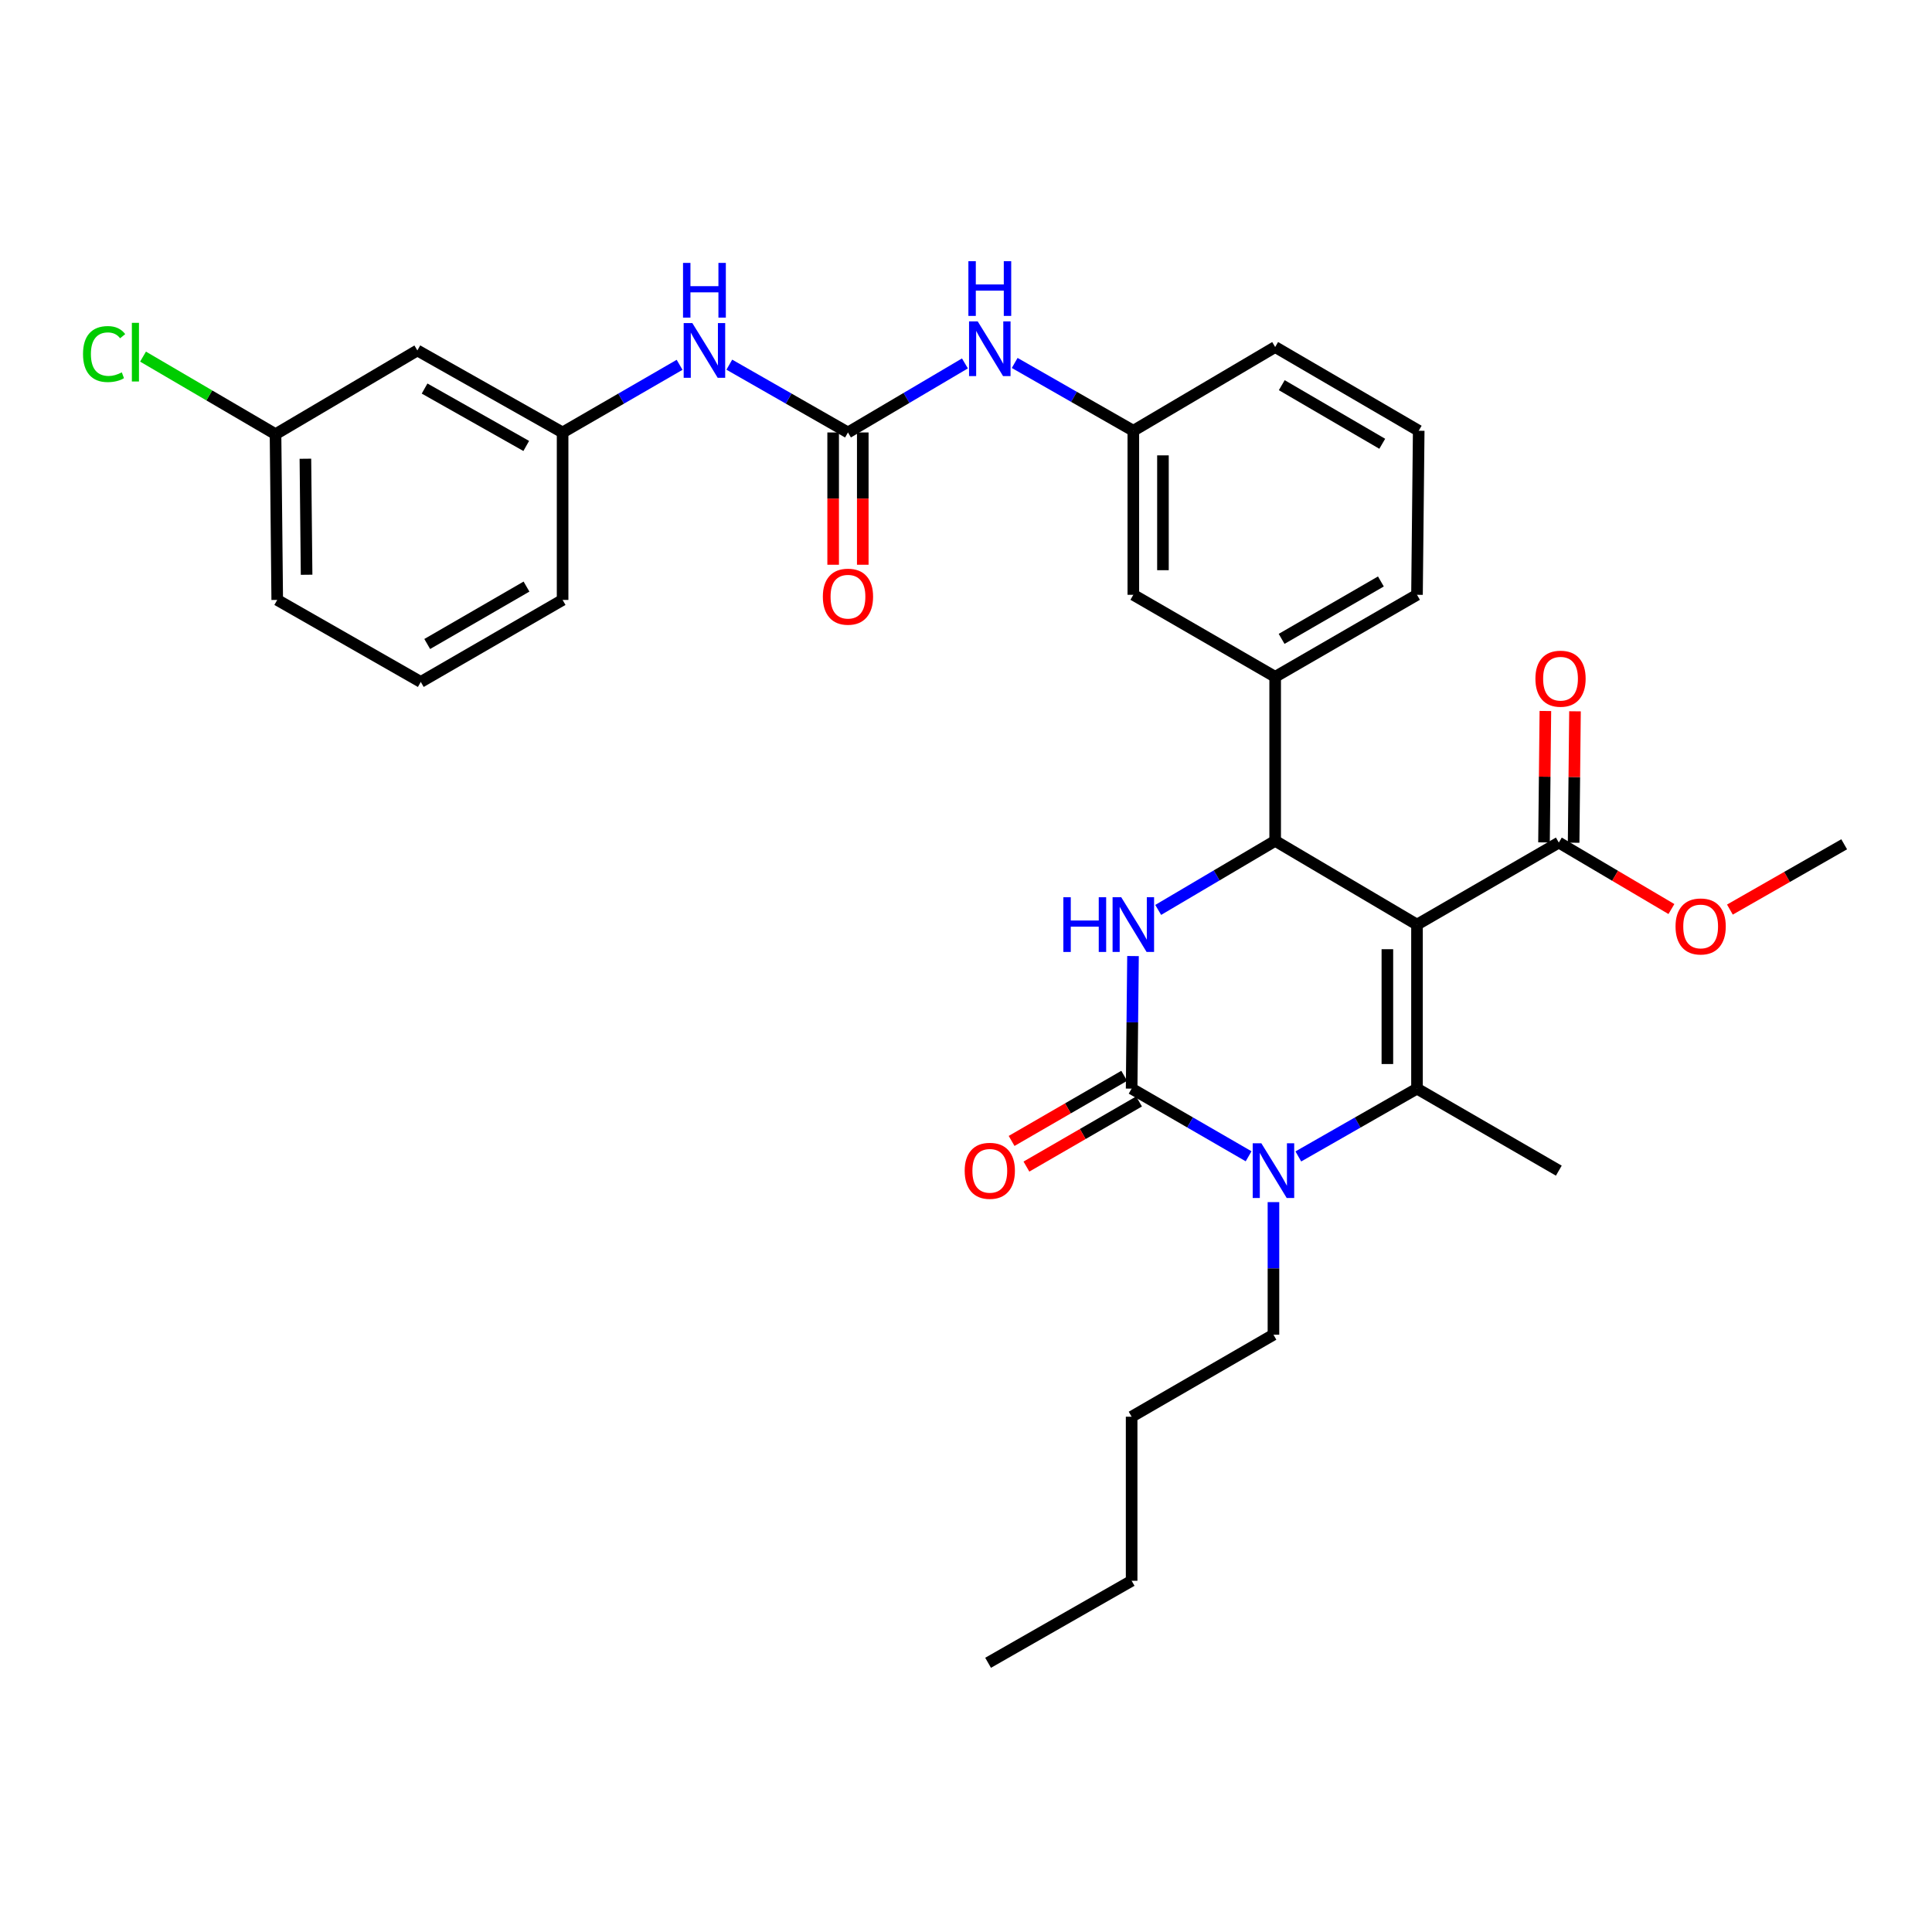 <?xml version='1.0' encoding='iso-8859-1'?>
<svg version='1.1' baseProfile='full'
              xmlns='http://www.w3.org/2000/svg'
                      xmlns:rdkit='http://www.rdkit.org/xml'
                      xmlns:xlink='http://www.w3.org/1999/xlink'
                  xml:space='preserve'
width='1000px' height='1000px' viewBox='0 0 1000 1000'>
<!-- END OF HEADER -->
<rect style='opacity:1.0;fill:#FFFFFF;stroke:none' width='1000' height='1000' x='0' y='0'> </rect>
<path class='bond-0' d='M 499.447,188.105 L 469.176,205.975' style='fill:none;fill-rule:evenodd;stroke:#0000FF;stroke-width:6px;stroke-linecap:butt;stroke-linejoin:miter;stroke-opacity:1' />
<path class='bond-0' d='M 469.176,205.975 L 438.905,223.844' style='fill:none;fill-rule:evenodd;stroke:#000000;stroke-width:6px;stroke-linecap:butt;stroke-linejoin:miter;stroke-opacity:1' />
<path class='bond-1' d='M 525.198,187.866 L 555.903,205.412' style='fill:none;fill-rule:evenodd;stroke:#0000FF;stroke-width:6px;stroke-linecap:butt;stroke-linejoin:miter;stroke-opacity:1' />
<path class='bond-1' d='M 555.903,205.412 L 586.609,222.958' style='fill:none;fill-rule:evenodd;stroke:#000000;stroke-width:6px;stroke-linecap:butt;stroke-linejoin:miter;stroke-opacity:1' />
<path class='bond-2' d='M 216.024,181.392 L 291.201,223.844' style='fill:none;fill-rule:evenodd;stroke:#000000;stroke-width:6px;stroke-linecap:butt;stroke-linejoin:miter;stroke-opacity:1' />
<path class='bond-2' d='M 219.762,201.11 L 272.385,230.827' style='fill:none;fill-rule:evenodd;stroke:#000000;stroke-width:6px;stroke-linecap:butt;stroke-linejoin:miter;stroke-opacity:1' />
<path class='bond-3' d='M 216.024,181.392 L 142.611,224.73' style='fill:none;fill-rule:evenodd;stroke:#000000;stroke-width:6px;stroke-linecap:butt;stroke-linejoin:miter;stroke-opacity:1' />
<path class='bond-4' d='M 438.905,223.844 L 408.199,206.298' style='fill:none;fill-rule:evenodd;stroke:#000000;stroke-width:6px;stroke-linecap:butt;stroke-linejoin:miter;stroke-opacity:1' />
<path class='bond-4' d='M 408.199,206.298 L 377.493,188.752' style='fill:none;fill-rule:evenodd;stroke:#0000FF;stroke-width:6px;stroke-linecap:butt;stroke-linejoin:miter;stroke-opacity:1' />
<path class='bond-5' d='M 431.239,223.844 L 431.239,258.079' style='fill:none;fill-rule:evenodd;stroke:#000000;stroke-width:6px;stroke-linecap:butt;stroke-linejoin:miter;stroke-opacity:1' />
<path class='bond-5' d='M 431.239,258.079 L 431.239,292.314' style='fill:none;fill-rule:evenodd;stroke:#FF0000;stroke-width:6px;stroke-linecap:butt;stroke-linejoin:miter;stroke-opacity:1' />
<path class='bond-5' d='M 446.571,223.844 L 446.571,258.079' style='fill:none;fill-rule:evenodd;stroke:#000000;stroke-width:6px;stroke-linecap:butt;stroke-linejoin:miter;stroke-opacity:1' />
<path class='bond-5' d='M 446.571,258.079 L 446.571,292.314' style='fill:none;fill-rule:evenodd;stroke:#FF0000;stroke-width:6px;stroke-linecap:butt;stroke-linejoin:miter;stroke-opacity:1' />
<path class='bond-6' d='M 351.754,188.829 L 321.477,206.337' style='fill:none;fill-rule:evenodd;stroke:#0000FF;stroke-width:6px;stroke-linecap:butt;stroke-linejoin:miter;stroke-opacity:1' />
<path class='bond-6' d='M 321.477,206.337 L 291.201,223.844' style='fill:none;fill-rule:evenodd;stroke:#000000;stroke-width:6px;stroke-linecap:butt;stroke-linejoin:miter;stroke-opacity:1' />
<path class='bond-7' d='M 291.201,223.844 L 291.201,310.52' style='fill:none;fill-rule:evenodd;stroke:#000000;stroke-width:6px;stroke-linecap:butt;stroke-linejoin:miter;stroke-opacity:1' />
<path class='bond-8' d='M 586.441,494.855 L 586.086,529.166' style='fill:none;fill-rule:evenodd;stroke:#0000FF;stroke-width:6px;stroke-linecap:butt;stroke-linejoin:miter;stroke-opacity:1' />
<path class='bond-8' d='M 586.086,529.166 L 585.732,563.476' style='fill:none;fill-rule:evenodd;stroke:#000000;stroke-width:6px;stroke-linecap:butt;stroke-linejoin:miter;stroke-opacity:1' />
<path class='bond-9' d='M 599.481,470.973 L 629.752,453.1' style='fill:none;fill-rule:evenodd;stroke:#0000FF;stroke-width:6px;stroke-linecap:butt;stroke-linejoin:miter;stroke-opacity:1' />
<path class='bond-9' d='M 629.752,453.1 L 660.023,435.226' style='fill:none;fill-rule:evenodd;stroke:#000000;stroke-width:6px;stroke-linecap:butt;stroke-linejoin:miter;stroke-opacity:1' />
<path class='bond-10' d='M 585.732,563.476 L 616.004,580.984' style='fill:none;fill-rule:evenodd;stroke:#000000;stroke-width:6px;stroke-linecap:butt;stroke-linejoin:miter;stroke-opacity:1' />
<path class='bond-10' d='M 616.004,580.984 L 646.277,598.491' style='fill:none;fill-rule:evenodd;stroke:#0000FF;stroke-width:6px;stroke-linecap:butt;stroke-linejoin:miter;stroke-opacity:1' />
<path class='bond-11' d='M 581.894,556.84 L 552.748,573.694' style='fill:none;fill-rule:evenodd;stroke:#000000;stroke-width:6px;stroke-linecap:butt;stroke-linejoin:miter;stroke-opacity:1' />
<path class='bond-11' d='M 552.748,573.694 L 523.601,590.549' style='fill:none;fill-rule:evenodd;stroke:#FF0000;stroke-width:6px;stroke-linecap:butt;stroke-linejoin:miter;stroke-opacity:1' />
<path class='bond-11' d='M 589.569,570.113 L 560.423,586.967' style='fill:none;fill-rule:evenodd;stroke:#000000;stroke-width:6px;stroke-linecap:butt;stroke-linejoin:miter;stroke-opacity:1' />
<path class='bond-11' d='M 560.423,586.967 L 531.276,603.821' style='fill:none;fill-rule:evenodd;stroke:#FF0000;stroke-width:6px;stroke-linecap:butt;stroke-linejoin:miter;stroke-opacity:1' />
<path class='bond-12' d='M 672.016,598.57 L 702.726,581.023' style='fill:none;fill-rule:evenodd;stroke:#0000FF;stroke-width:6px;stroke-linecap:butt;stroke-linejoin:miter;stroke-opacity:1' />
<path class='bond-12' d='M 702.726,581.023 L 733.436,563.476' style='fill:none;fill-rule:evenodd;stroke:#000000;stroke-width:6px;stroke-linecap:butt;stroke-linejoin:miter;stroke-opacity:1' />
<path class='bond-13' d='M 659.137,622.211 L 659.137,656.526' style='fill:none;fill-rule:evenodd;stroke:#0000FF;stroke-width:6px;stroke-linecap:butt;stroke-linejoin:miter;stroke-opacity:1' />
<path class='bond-13' d='M 659.137,656.526 L 659.137,690.841' style='fill:none;fill-rule:evenodd;stroke:#000000;stroke-width:6px;stroke-linecap:butt;stroke-linejoin:miter;stroke-opacity:1' />
<path class='bond-14' d='M 733.436,563.476 L 806.841,605.928' style='fill:none;fill-rule:evenodd;stroke:#000000;stroke-width:6px;stroke-linecap:butt;stroke-linejoin:miter;stroke-opacity:1' />
<path class='bond-15' d='M 733.436,563.476 L 733.436,478.573' style='fill:none;fill-rule:evenodd;stroke:#000000;stroke-width:6px;stroke-linecap:butt;stroke-linejoin:miter;stroke-opacity:1' />
<path class='bond-15' d='M 718.104,550.741 L 718.104,491.308' style='fill:none;fill-rule:evenodd;stroke:#000000;stroke-width:6px;stroke-linecap:butt;stroke-linejoin:miter;stroke-opacity:1' />
<path class='bond-16' d='M 733.436,478.573 L 660.023,435.226' style='fill:none;fill-rule:evenodd;stroke:#000000;stroke-width:6px;stroke-linecap:butt;stroke-linejoin:miter;stroke-opacity:1' />
<path class='bond-17' d='M 733.436,478.573 L 806.841,436.112' style='fill:none;fill-rule:evenodd;stroke:#000000;stroke-width:6px;stroke-linecap:butt;stroke-linejoin:miter;stroke-opacity:1' />
<path class='bond-18' d='M 660.023,435.226 L 660.023,350.323' style='fill:none;fill-rule:evenodd;stroke:#000000;stroke-width:6px;stroke-linecap:butt;stroke-linejoin:miter;stroke-opacity:1' />
<path class='bond-19' d='M 660.023,350.323 L 733.436,307.871' style='fill:none;fill-rule:evenodd;stroke:#000000;stroke-width:6px;stroke-linecap:butt;stroke-linejoin:miter;stroke-opacity:1' />
<path class='bond-19' d='M 663.36,330.682 L 714.749,300.966' style='fill:none;fill-rule:evenodd;stroke:#000000;stroke-width:6px;stroke-linecap:butt;stroke-linejoin:miter;stroke-opacity:1' />
<path class='bond-20' d='M 660.023,350.323 L 586.609,307.871' style='fill:none;fill-rule:evenodd;stroke:#000000;stroke-width:6px;stroke-linecap:butt;stroke-linejoin:miter;stroke-opacity:1' />
<path class='bond-21' d='M 806.841,436.112 L 835.982,453.315' style='fill:none;fill-rule:evenodd;stroke:#000000;stroke-width:6px;stroke-linecap:butt;stroke-linejoin:miter;stroke-opacity:1' />
<path class='bond-21' d='M 835.982,453.315 L 865.123,470.518' style='fill:none;fill-rule:evenodd;stroke:#FF0000;stroke-width:6px;stroke-linecap:butt;stroke-linejoin:miter;stroke-opacity:1' />
<path class='bond-22' d='M 814.507,436.192 L 814.861,402.182' style='fill:none;fill-rule:evenodd;stroke:#000000;stroke-width:6px;stroke-linecap:butt;stroke-linejoin:miter;stroke-opacity:1' />
<path class='bond-22' d='M 814.861,402.182 L 815.216,368.171' style='fill:none;fill-rule:evenodd;stroke:#FF0000;stroke-width:6px;stroke-linecap:butt;stroke-linejoin:miter;stroke-opacity:1' />
<path class='bond-22' d='M 799.176,436.032 L 799.531,402.022' style='fill:none;fill-rule:evenodd;stroke:#000000;stroke-width:6px;stroke-linecap:butt;stroke-linejoin:miter;stroke-opacity:1' />
<path class='bond-22' d='M 799.531,402.022 L 799.885,368.011' style='fill:none;fill-rule:evenodd;stroke:#FF0000;stroke-width:6px;stroke-linecap:butt;stroke-linejoin:miter;stroke-opacity:1' />
<path class='bond-23' d='M 659.137,690.841 L 585.732,733.292' style='fill:none;fill-rule:evenodd;stroke:#000000;stroke-width:6px;stroke-linecap:butt;stroke-linejoin:miter;stroke-opacity:1' />
<path class='bond-24' d='M 895.394,470.799 L 924.97,453.899' style='fill:none;fill-rule:evenodd;stroke:#FF0000;stroke-width:6px;stroke-linecap:butt;stroke-linejoin:miter;stroke-opacity:1' />
<path class='bond-24' d='M 924.97,453.899 L 954.545,436.998' style='fill:none;fill-rule:evenodd;stroke:#000000;stroke-width:6px;stroke-linecap:butt;stroke-linejoin:miter;stroke-opacity:1' />
<path class='bond-25' d='M 733.436,307.871 L 734.322,222.958' style='fill:none;fill-rule:evenodd;stroke:#000000;stroke-width:6px;stroke-linecap:butt;stroke-linejoin:miter;stroke-opacity:1' />
<path class='bond-26' d='M 734.322,222.958 L 660.023,179.621' style='fill:none;fill-rule:evenodd;stroke:#000000;stroke-width:6px;stroke-linecap:butt;stroke-linejoin:miter;stroke-opacity:1' />
<path class='bond-26' d='M 715.452,229.701 L 663.443,199.365' style='fill:none;fill-rule:evenodd;stroke:#000000;stroke-width:6px;stroke-linecap:butt;stroke-linejoin:miter;stroke-opacity:1' />
<path class='bond-27' d='M 660.023,179.621 L 586.609,222.958' style='fill:none;fill-rule:evenodd;stroke:#000000;stroke-width:6px;stroke-linecap:butt;stroke-linejoin:miter;stroke-opacity:1' />
<path class='bond-28' d='M 586.609,222.958 L 586.609,307.871' style='fill:none;fill-rule:evenodd;stroke:#000000;stroke-width:6px;stroke-linecap:butt;stroke-linejoin:miter;stroke-opacity:1' />
<path class='bond-28' d='M 601.941,235.695 L 601.941,295.134' style='fill:none;fill-rule:evenodd;stroke:#000000;stroke-width:6px;stroke-linecap:butt;stroke-linejoin:miter;stroke-opacity:1' />
<path class='bond-29' d='M 585.732,733.292 L 585.732,818.205' style='fill:none;fill-rule:evenodd;stroke:#000000;stroke-width:6px;stroke-linecap:butt;stroke-linejoin:miter;stroke-opacity:1' />
<path class='bond-30' d='M 585.732,818.205 L 511.433,860.657' style='fill:none;fill-rule:evenodd;stroke:#000000;stroke-width:6px;stroke-linecap:butt;stroke-linejoin:miter;stroke-opacity:1' />
<path class='bond-31' d='M 142.611,224.73 L 108.321,204.658' style='fill:none;fill-rule:evenodd;stroke:#000000;stroke-width:6px;stroke-linecap:butt;stroke-linejoin:miter;stroke-opacity:1' />
<path class='bond-31' d='M 108.321,204.658 L 74.032,184.585' style='fill:none;fill-rule:evenodd;stroke:#00CC00;stroke-width:6px;stroke-linecap:butt;stroke-linejoin:miter;stroke-opacity:1' />
<path class='bond-32' d='M 142.611,224.73 L 143.496,310.52' style='fill:none;fill-rule:evenodd;stroke:#000000;stroke-width:6px;stroke-linecap:butt;stroke-linejoin:miter;stroke-opacity:1' />
<path class='bond-32' d='M 158.074,237.44 L 158.694,297.493' style='fill:none;fill-rule:evenodd;stroke:#000000;stroke-width:6px;stroke-linecap:butt;stroke-linejoin:miter;stroke-opacity:1' />
<path class='bond-33' d='M 217.796,352.972 L 291.201,310.52' style='fill:none;fill-rule:evenodd;stroke:#000000;stroke-width:6px;stroke-linecap:butt;stroke-linejoin:miter;stroke-opacity:1' />
<path class='bond-33' d='M 221.131,333.332 L 272.514,303.615' style='fill:none;fill-rule:evenodd;stroke:#000000;stroke-width:6px;stroke-linecap:butt;stroke-linejoin:miter;stroke-opacity:1' />
<path class='bond-34' d='M 217.796,352.972 L 143.496,310.52' style='fill:none;fill-rule:evenodd;stroke:#000000;stroke-width:6px;stroke-linecap:butt;stroke-linejoin:miter;stroke-opacity:1' />
<path  class='atom-0' d='M 506.058 166.347
L 515.338 181.347
Q 516.258 182.827, 517.738 185.507
Q 519.218 188.187, 519.298 188.347
L 519.298 166.347
L 523.058 166.347
L 523.058 194.667
L 519.178 194.667
L 509.218 178.267
Q 508.058 176.347, 506.818 174.147
Q 505.618 171.947, 505.258 171.267
L 505.258 194.667
L 501.578 194.667
L 501.578 166.347
L 506.058 166.347
' fill='#0000FF'/>
<path  class='atom-0' d='M 501.238 135.195
L 505.078 135.195
L 505.078 147.235
L 519.558 147.235
L 519.558 135.195
L 523.398 135.195
L 523.398 163.515
L 519.558 163.515
L 519.558 150.435
L 505.078 150.435
L 505.078 163.515
L 501.238 163.515
L 501.238 135.195
' fill='#0000FF'/>
<path  class='atom-3' d='M 358.354 167.232
L 367.634 182.232
Q 368.554 183.712, 370.034 186.392
Q 371.514 189.072, 371.594 189.232
L 371.594 167.232
L 375.354 167.232
L 375.354 195.552
L 371.474 195.552
L 361.514 179.152
Q 360.354 177.232, 359.114 175.032
Q 357.914 172.832, 357.554 172.152
L 357.554 195.552
L 353.874 195.552
L 353.874 167.232
L 358.354 167.232
' fill='#0000FF'/>
<path  class='atom-3' d='M 353.534 136.08
L 357.374 136.08
L 357.374 148.12
L 371.854 148.12
L 371.854 136.08
L 375.694 136.08
L 375.694 164.4
L 371.854 164.4
L 371.854 151.32
L 357.374 151.32
L 357.374 164.4
L 353.534 164.4
L 353.534 136.08
' fill='#0000FF'/>
<path  class='atom-4' d='M 425.905 308.837
Q 425.905 302.037, 429.265 298.237
Q 432.625 294.437, 438.905 294.437
Q 445.185 294.437, 448.545 298.237
Q 451.905 302.037, 451.905 308.837
Q 451.905 315.717, 448.505 319.637
Q 445.105 323.517, 438.905 323.517
Q 432.665 323.517, 429.265 319.637
Q 425.905 315.757, 425.905 308.837
M 438.905 320.317
Q 443.225 320.317, 445.545 317.437
Q 447.905 314.517, 447.905 308.837
Q 447.905 303.277, 445.545 300.477
Q 443.225 297.637, 438.905 297.637
Q 434.585 297.637, 432.225 300.437
Q 429.905 303.237, 429.905 308.837
Q 429.905 314.557, 432.225 317.437
Q 434.585 320.317, 438.905 320.317
' fill='#FF0000'/>
<path  class='atom-6' d='M 550.389 464.413
L 554.229 464.413
L 554.229 476.453
L 568.709 476.453
L 568.709 464.413
L 572.549 464.413
L 572.549 492.733
L 568.709 492.733
L 568.709 479.653
L 554.229 479.653
L 554.229 492.733
L 550.389 492.733
L 550.389 464.413
' fill='#0000FF'/>
<path  class='atom-6' d='M 580.349 464.413
L 589.629 479.413
Q 590.549 480.893, 592.029 483.573
Q 593.509 486.253, 593.589 486.413
L 593.589 464.413
L 597.349 464.413
L 597.349 492.733
L 593.469 492.733
L 583.509 476.333
Q 582.349 474.413, 581.109 472.213
Q 579.909 470.013, 579.549 469.333
L 579.549 492.733
L 575.869 492.733
L 575.869 464.413
L 580.349 464.413
' fill='#0000FF'/>
<path  class='atom-8' d='M 652.877 591.768
L 662.157 606.768
Q 663.077 608.248, 664.557 610.928
Q 666.037 613.608, 666.117 613.768
L 666.117 591.768
L 669.877 591.768
L 669.877 620.088
L 665.997 620.088
L 656.037 603.688
Q 654.877 601.768, 653.637 599.568
Q 652.437 597.368, 652.077 596.688
L 652.077 620.088
L 648.397 620.088
L 648.397 591.768
L 652.877 591.768
' fill='#0000FF'/>
<path  class='atom-15' d='M 499.318 606.008
Q 499.318 599.208, 502.678 595.408
Q 506.038 591.608, 512.318 591.608
Q 518.598 591.608, 521.958 595.408
Q 525.318 599.208, 525.318 606.008
Q 525.318 612.888, 521.918 616.808
Q 518.518 620.688, 512.318 620.688
Q 506.078 620.688, 502.678 616.808
Q 499.318 612.928, 499.318 606.008
M 512.318 617.488
Q 516.638 617.488, 518.958 614.608
Q 521.318 611.688, 521.318 606.008
Q 521.318 600.448, 518.958 597.648
Q 516.638 594.808, 512.318 594.808
Q 507.998 594.808, 505.638 597.608
Q 503.318 600.408, 503.318 606.008
Q 503.318 611.728, 505.638 614.608
Q 507.998 617.488, 512.318 617.488
' fill='#FF0000'/>
<path  class='atom-16' d='M 867.255 479.53
Q 867.255 472.73, 870.615 468.93
Q 873.975 465.13, 880.255 465.13
Q 886.535 465.13, 889.895 468.93
Q 893.255 472.73, 893.255 479.53
Q 893.255 486.41, 889.855 490.33
Q 886.455 494.21, 880.255 494.21
Q 874.015 494.21, 870.615 490.33
Q 867.255 486.45, 867.255 479.53
M 880.255 491.01
Q 884.575 491.01, 886.895 488.13
Q 889.255 485.21, 889.255 479.53
Q 889.255 473.97, 886.895 471.17
Q 884.575 468.33, 880.255 468.33
Q 875.935 468.33, 873.575 471.13
Q 871.255 473.93, 871.255 479.53
Q 871.255 485.25, 873.575 488.13
Q 875.935 491.01, 880.255 491.01
' fill='#FF0000'/>
<path  class='atom-17' d='M 794.727 351.288
Q 794.727 344.488, 798.087 340.688
Q 801.447 336.888, 807.727 336.888
Q 814.007 336.888, 817.367 340.688
Q 820.727 344.488, 820.727 351.288
Q 820.727 358.168, 817.327 362.088
Q 813.927 365.968, 807.727 365.968
Q 801.487 365.968, 798.087 362.088
Q 794.727 358.208, 794.727 351.288
M 807.727 362.768
Q 812.047 362.768, 814.367 359.888
Q 816.727 356.968, 816.727 351.288
Q 816.727 345.728, 814.367 342.928
Q 812.047 340.088, 807.727 340.088
Q 803.407 340.088, 801.047 342.888
Q 798.727 345.688, 798.727 351.288
Q 798.727 357.008, 801.047 359.888
Q 803.407 362.768, 807.727 362.768
' fill='#FF0000'/>
<path  class='atom-29' d='M 42.971 183.258
Q 42.971 176.218, 46.251 172.538
Q 49.571 168.818, 55.851 168.818
Q 61.691 168.818, 64.811 172.938
L 62.171 175.098
Q 59.891 172.098, 55.851 172.098
Q 51.571 172.098, 49.291 174.978
Q 47.051 177.818, 47.051 183.258
Q 47.051 188.858, 49.371 191.738
Q 51.731 194.618, 56.291 194.618
Q 59.411 194.618, 63.051 192.738
L 64.171 195.738
Q 62.691 196.698, 60.451 197.258
Q 58.211 197.818, 55.731 197.818
Q 49.571 197.818, 46.251 194.058
Q 42.971 190.298, 42.971 183.258
' fill='#00CC00'/>
<path  class='atom-29' d='M 68.251 167.098
L 71.931 167.098
L 71.931 197.458
L 68.251 197.458
L 68.251 167.098
' fill='#00CC00'/>
</svg>
